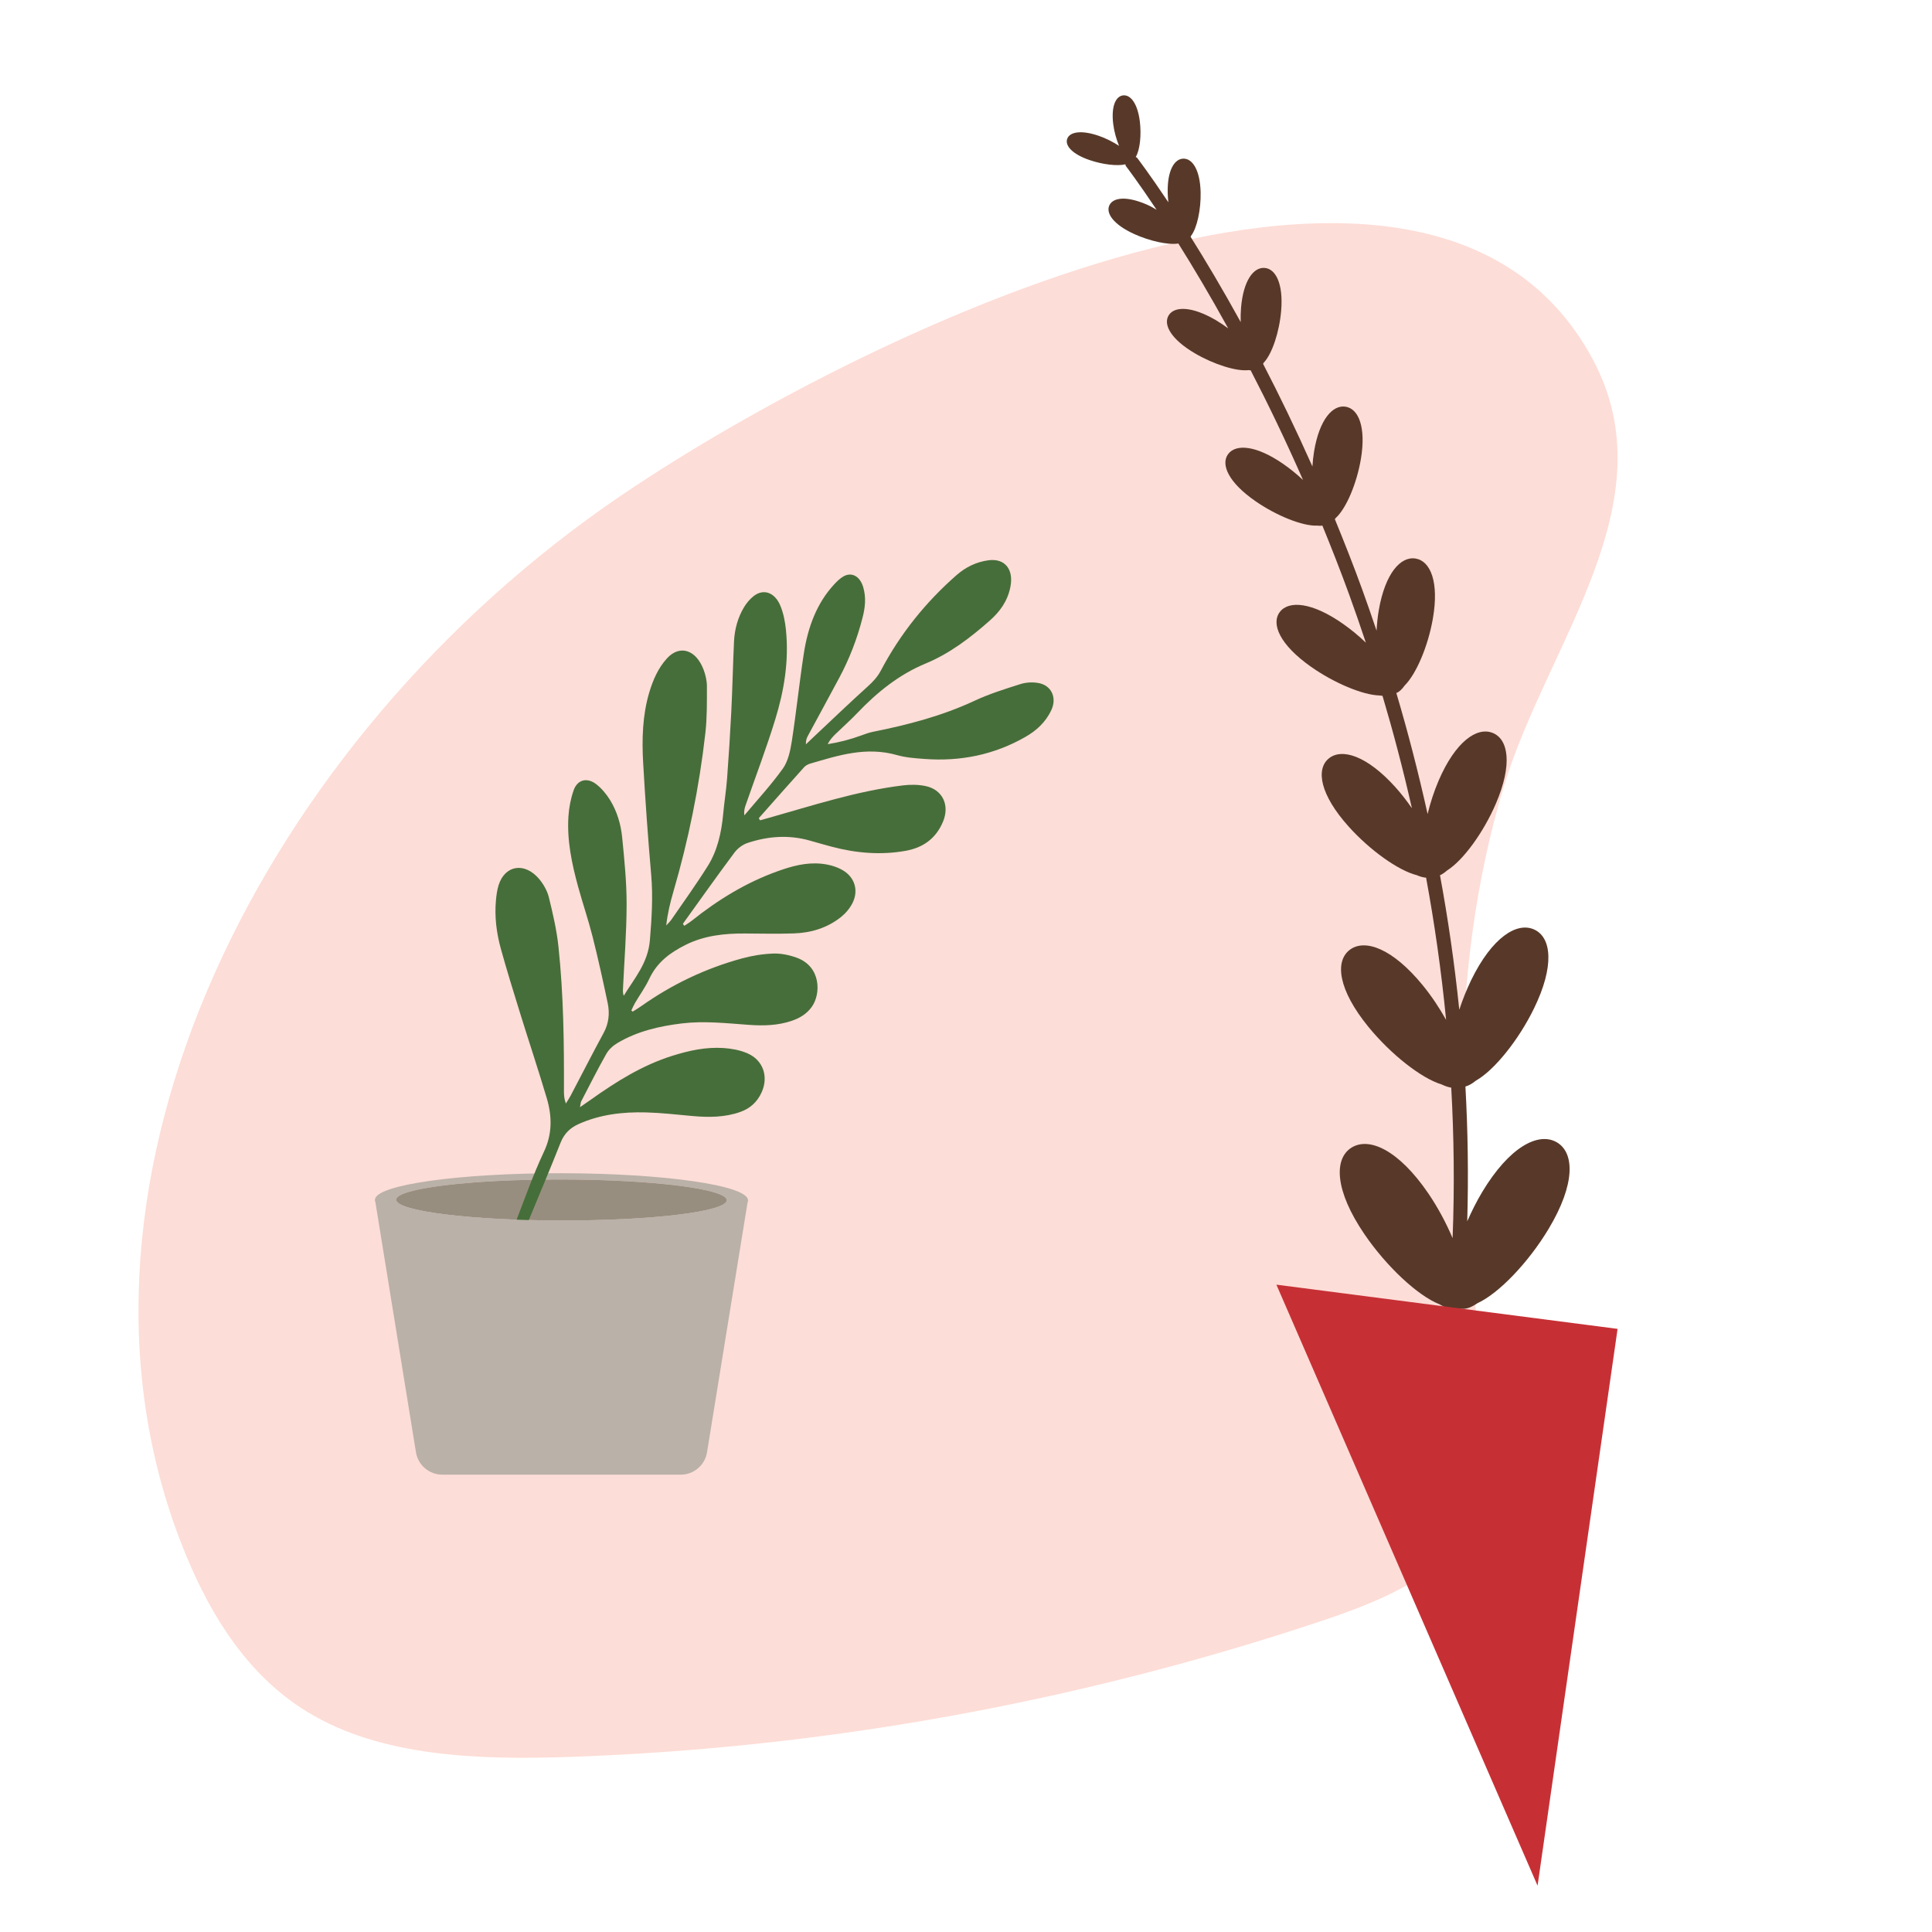 <?xml version="1.0" encoding="utf-8"?>
<!-- Generator: Adobe Illustrator 28.1.0, SVG Export Plug-In . SVG Version: 6.00 Build 0)  -->
<svg version="1.1" id="Layer_1" xmlns="http://www.w3.org/2000/svg" xmlns:xlink="http://www.w3.org/1999/xlink" x="0px" y="0px"
	 viewBox="0 0 500 500" style="enable-background:new 0 0 500 500;" xml:space="preserve">
<style type="text/css">
	.st0{fill:#FDDDD7;}
	.st1{fill:#583929;}
	.st2{fill:#C63035;}
	.st3{fill:#BAB1A8;}
	.st4{fill:#988E7F;}
	.st5{fill:#466E3A;}
</style>
<path class="st0" d="M384.05,355.59c1.91,13.72,3.85,28.71-4.38,41.04c-8,11.98-23.42,18.12-37.89,22.95
	c-62.73,20.93-128.57,32.83-194.12,35.1c-23.79,0.82-48.95,0.01-68.02-11.58c-15.37-9.35-24.87-24.65-31.41-40.41
	C9.84,310.24,64.78,195.93,156.16,131.42c55.81-39.4,212.12-120.14,256.02-38.47c19.95,37.11-11.74,73.58-22.87,110.2
	C374.07,253.35,377.13,305.83,384.05,355.59z"/>
<g>
	<path class="st1" d="M378.47,338.73c1.07,0.06,2.4-0.44,3.91-1.47c5.55-2.54,13.2-10.58,18.37-19.18c7-11.63,6.8-19.84,2.07-22.5
		c-4.73-2.66-12.21,1.24-19.21,12.88c-1.46,2.44-2.75,5.02-3.89,7.61c0.34-11.92,0.16-23.56-0.47-34.88
		c0.82-0.22,1.73-0.72,2.71-1.52c4.8-2.71,11.05-10.52,15.03-18.67c5.38-11.01,4.54-18.4,0.06-20.44
		c-4.48-2.04-10.91,2.03-16.29,13.05c-1.21,2.49-2.24,5.11-3.1,7.71c-1.24-12.04-2.93-23.66-4.99-34.8
		c0.58-0.28,1.19-0.67,1.84-1.25c4.18-2.62,9.43-9.86,12.63-17.31c4.33-10.07,3.26-16.64-0.83-18.28
		c-4.09-1.65-9.66,2.26-13.99,12.33c-1.2,2.8-2.16,5.77-2.86,8.66c-2.44-10.99-5.16-21.47-8.09-31.32c0.7-0.25,1.43-0.91,2.14-1.92
		c3.06-3.05,6.09-10.29,7.31-17.31c1.66-9.49-0.61-14.94-4.47-15.57c-3.86-0.63-7.85,3.79-9.51,13.29
		c-0.31,1.77-0.48,3.58-0.59,5.37c-1.22-3.62-2.45-7.18-3.69-10.6c-2.3-6.33-4.69-12.37-7.1-18.25c0.07-0.08,0.13-0.2,0.2-0.28
		c2.74-2.45,5.49-9,6.55-15.36c1.36-8.24-0.64-12.95-3.99-13.47c-3.35-0.52-6.78,3.35-8.14,11.59c-0.21,1.28-0.34,2.58-0.43,3.88
		c-4.28-9.61-8.59-18.5-12.77-26.56c0.07-0.09,0.12-0.22,0.19-0.32c2.15-2.24,4.03-7.95,4.49-13.38c0.6-7.04-1.41-10.9-4.28-11.12
		c-2.86-0.23-5.5,3.25-6.1,10.29c-0.1,1.23-0.12,2.48-0.09,3.72c-4.72-8.57-9.12-15.95-12.96-22.06c0.04-0.07,0.07-0.17,0.11-0.25
		c1.55-2,2.58-6.81,2.48-11.27c-0.14-5.79-2.12-8.76-4.47-8.71c-2.35,0.05-4.19,3.11-4.05,8.89c0.02,0.8,0.08,1.6,0.17,2.4
		c-4.9-7.34-7.99-11.38-8.09-11.51c-0.09-0.11-0.24-0.12-0.35-0.2c0,0,0.01-0.02,0.01-0.04c1.07-1.76,1.49-5.66,1.04-9.23
		c-0.59-4.66-2.44-6.91-4.34-6.68c-1.9,0.23-3.12,2.83-2.53,7.5c0.25,1.96,0.82,3.89,1.49,5.55c-1.53-0.99-3.36-1.94-5.28-2.6
		c-4.59-1.57-7.49-0.97-8.12,0.77c-0.64,1.74,1.23,3.97,5.82,5.53c3.33,1.14,7.13,1.59,9.23,1.09c0.06,0.14,0.02,0.31,0.12,0.44
		c0.1,0.13,3.14,4.1,7.95,11.31c-0.71-0.39-1.4-0.83-2.14-1.16c-5.42-2.46-9.06-2.08-10.06-0.02c-1,2.06,1.01,5.01,6.43,7.48
		c4.03,1.83,8.8,2.87,11.4,2.44c3.82,6.07,8.2,13.43,12.91,21.97c-1.03-0.75-2.09-1.48-3.19-2.13c-6.26-3.66-10.72-3.64-12.21-1.26
		c-1.49,2.38,0.56,6.21,6.82,9.87c4.83,2.83,10.72,4.7,13.86,4.32c0.17,0.01,0.38,0.06,0.53,0.06c4.44,8.56,9.02,18.06,13.55,28.37
		c-1.57-1.47-3.31-2.9-5.12-4.15c-7.02-4.86-12.28-5.22-14.26-2.55c-1.98,2.67,0.08,7.36,7.11,12.21c5.42,3.75,12.18,6.47,15.91,6.3
		c0.53,0.07,0.97,0.06,1.37,0c2.36,5.77,4.69,11.68,6.94,17.87c1.45,4,2.89,8.15,4.31,12.42c-1.79-1.72-3.79-3.38-5.87-4.84
		c-8.05-5.67-14.11-6.14-16.41-3.08c-2.3,3.06,0.02,8.49,8.07,14.15c5.95,4.19,13.36,7.32,17.75,7.44c0.28,0.05,0.51,0.06,0.77,0.09
		c2.73,9.18,5.3,18.91,7.61,29.09c-1.3-1.87-2.71-3.71-4.24-5.41c-7.39-8.23-13.96-10.24-17.31-7.44c-3.35,2.81-2.21,9.37,5.18,17.6
		c5.47,6.09,12.82,11.37,17.64,12.58c0.91,0.4,1.7,0.59,2.4,0.65c2.17,11.75,3.93,24.03,5.18,36.79c-1.71-3.05-3.75-6.14-6.04-8.94
		c-7.81-9.57-15.02-12.14-18.91-9.17c-3.89,2.96-2.98,10.34,4.83,19.91c5.78,7.08,13.69,13.34,19,14.93
		c0.91,0.45,1.72,0.69,2.45,0.82c0.7,12.61,0.87,25.59,0.35,38.94c-1.65-3.88-3.78-7.9-6.28-11.57
		c-7.66-11.24-15.35-14.73-19.92-11.83c-4.57,2.91-4.29,11.11,3.37,22.36c5.67,8.32,13.77,15.93,19.46,18.17
		c0.8,0.48,1.54,0.81,2.23,1.04L378.47,338.73z"/>
	<polygon class="st2" points="330.33,332.47 397.92,488.01 418.63,343.91 	"/>
</g>
<path class="st3" d="M145.37,303.63c-26.65-0.04-48.29,3.03-48.32,6.85c-0.03,3.82,21.55,6.95,48.2,7s48.29-3.03,48.32-6.85
	C193.61,306.8,172.03,303.67,145.37,303.63z M145.27,315.87c-23.63-0.04-42.76-2.44-42.73-5.38c0.02-2.93,19.2-5.28,42.82-5.25
	c23.63,0.04,42.76,2.44,42.73,5.38C188.07,313.55,168.89,315.9,145.27,315.87z"/>
<ellipse transform="matrix(1.419609e-03 -1 1 1.419609e-03 -165.447 455.426)" class="st4" cx="145.31" cy="310.55" rx="5.31" ry="42.78"/>
<g>
	<path class="st5" d="M163.73,261.81c0.74-0.47,1.5-0.91,2.22-1.42c7.98-5.65,16.67-9.78,26.04-12.34c2.62-0.72,5.37-1.17,8.12-1.27
		c1.98-0.07,4.12,0.36,6.09,1.08c6.3,2.29,6.31,9.37,3.87,12.74c-1.32,1.83-3.11,2.88-5.12,3.57c-3.58,1.24-7.36,1.34-11.2,1.06
		c-5.78-0.42-11.58-1.06-17.27-0.37c-5.87,0.71-11.54,2.03-16.63,5.04c-1.14,0.67-2.26,1.65-2.94,2.85
		c-2.28,4.02-4.36,8.19-6.51,12.31c-0.12,0.24-0.12,0.57-0.3,1.48c1.18-0.81,2-1.37,2.8-1.94c6.58-4.69,13.38-8.94,21.1-11.36
		c4.27-1.34,8.65-2.32,13.26-2.01c2.02,0.14,4.15,0.51,6.09,1.33c4.11,1.74,5.6,5.98,3.79,10.07c-1.17,2.63-3.09,4.27-5.58,5.15
		c-3.93,1.39-8.08,1.43-12.31,1.05c-4.01-0.36-8.04-0.83-12.03-0.94c-6.07-0.16-11.98,0.54-17.47,3.01
		c-2.16,0.97-3.74,2.44-4.7,4.89c-2.57,6.5-5.28,12.91-7.94,19.35c-0.6,1.45-1.16,2.94-1.92,4.27c-0.48,0.85-1.28,1.44-2.07,2.29
		c-1.1-2.09-0.41-3.48,0.1-4.8c2.46-6.34,4.72-12.82,7.58-18.89c2.09-4.44,2.14-8.96,0.7-13.81c-2.19-7.38-4.64-14.7-6.92-22.06
		c-1.71-5.52-3.42-11.04-4.96-16.6c-1.15-4.15-1.65-8.36-1.27-12.53c0.12-1.33,0.3-2.67,0.68-3.9c1.62-5.22,6.74-6.07,10.49-1.64
		c1.11,1.31,2.11,3.06,2.52,4.73c1.04,4.23,2.04,8.53,2.49,12.8c1.33,12.53,1.46,24.98,1.42,37.4c0,1,0.06,2.02,0.5,3.19
		c0.42-0.69,0.87-1.36,1.26-2.09c2.84-5.39,5.61-10.84,8.51-16.18c1.28-2.35,1.64-4.94,1.05-7.72c-1.2-5.73-2.46-11.46-3.9-17.16
		c-1.1-4.35-2.56-8.62-3.75-12.95c-1.65-6.01-2.91-12.08-2.51-18.17c0.15-2.34,0.61-4.69,1.35-6.8c0.95-2.7,3.38-3.39,5.74-1.65
		c1.41,1.05,2.7,2.59,3.68,4.17c1.82,2.95,2.81,6.32,3.14,9.69c0.57,5.77,1.16,11.58,1.15,17.29c-0.01,7.4-0.61,14.72-0.95,22.08
		c-0.02,0.49-0.01,0.99,0.21,1.6c2.74-4.51,6.28-8.4,6.77-14.45c0.45-5.56,0.83-11.1,0.33-16.83c-0.84-9.67-1.53-19.33-2.08-28.99
		c-0.36-6.21-0.15-12.34,1.54-18.1c1-3.4,2.39-6.5,4.64-8.96c3.25-3.55,7.46-2.28,9.44,2.89c0.52,1.37,0.88,2.93,0.88,4.34
		c0,4.06,0.05,8.16-0.4,12.12c-1.6,14.12-4.41,27.81-8.29,41.09c-0.8,2.75-1.49,5.57-1.84,8.7c0.45-0.5,0.95-0.95,1.34-1.51
		c3.18-4.62,6.46-9.16,9.45-13.94c2.42-3.87,3.5-8.5,3.95-13.39c0.28-3.08,0.78-6.11,1.01-9.19c0.43-5.76,0.8-11.54,1.09-17.33
		c0.3-6,0.42-12.04,0.7-18.05c0.15-3.26,0.99-6.26,2.54-8.86c0.67-1.13,1.53-2.18,2.52-2.95c2.56-2.02,5.51-1.02,6.96,2.52
		c0.79,1.93,1.21,4.11,1.42,6.17c0.82,8.15-0.5,15.8-2.73,23.08c-2.3,7.53-5.09,14.82-7.66,22.21c-0.28,0.8-0.54,1.6-0.36,2.74
		c3.35-4.01,6.9-7.83,9.96-12.11c1.31-1.83,1.92-4.53,2.3-7.01c1.17-7.56,1.96-15.25,3.13-22.82c1.06-6.87,3.4-13.02,7.79-17.77
		c0.75-0.81,1.56-1.63,2.5-2.15c2.16-1.19,4.28,0.03,5.09,2.88c0.77,2.67,0.47,5.22-0.16,7.7c-1.41,5.59-3.45,10.81-6.06,15.69
		c-2.69,5.03-5.42,10.02-8.13,15.04c-0.31,0.57-0.54,1.2-0.5,2.17c0.6-0.57,1.2-1.15,1.81-1.72c4.72-4.43,9.4-8.93,14.2-13.26
		c1.32-1.19,2.49-2.42,3.37-4.08c5.1-9.68,11.73-17.81,19.56-24.69c2.4-2.11,5.16-3.46,8.32-3.88c4.24-0.56,6.58,2.36,5.65,6.95
		c-0.76,3.77-2.83,6.45-5.34,8.67c-5.06,4.47-10.38,8.53-16.59,11.1c-6.81,2.82-12.52,7.39-17.7,12.83c-1.8,1.89-3.74,3.6-5.61,5.41
		c-0.76,0.74-1.48,1.53-2.04,2.63c3.01-0.47,5.85-1.22,8.62-2.23c1.02-0.37,2.05-0.76,3.12-0.97c9.06-1.81,17.93-4.13,26.31-8.05
		c3.78-1.76,7.8-3.02,11.78-4.28c1.43-0.46,3.09-0.57,4.63-0.31c3.42,0.56,4.94,3.77,3.43,7.01c-1.49,3.2-3.92,5.35-6.71,6.95
		c-8,4.59-16.77,6.42-26.2,5.7c-2.33-0.18-4.7-0.33-6.99-0.98c-8.06-2.29-15.25,0.08-22.5,2.19c-0.6,0.17-1.21,0.51-1.63,0.98
		c-3.92,4.35-7.8,8.76-11.68,13.14c0.1,0.19,0.21,0.37,0.31,0.56c0.73-0.2,1.46-0.4,2.19-0.61c11.48-3.23,22.81-6.97,34.79-8.43
		c1.89-0.23,3.9-0.23,5.82,0.16c4.42,0.9,6.36,4.92,4.56,9.23c-1.87,4.49-5.32,6.76-9.66,7.54c-6.29,1.13-12.7,0.65-19.17-1.07
		c-1.85-0.49-3.7-1.02-5.55-1.55c-5.62-1.61-10.99-1.13-16.15,0.57c-1.31,0.43-2.6,1.38-3.46,2.53c-4.52,6.06-8.9,12.26-13.33,18.41
		c0.12,0.18,0.24,0.36,0.36,0.53c0.65-0.45,1.34-0.85,1.96-1.34c6.79-5.43,14.08-9.88,22.19-12.79c3.61-1.3,7.32-2.34,11.29-1.95
		c1.82,0.18,3.78,0.67,5.46,1.62c3.23,1.82,4.27,5.31,2.64,8.55c-0.72,1.43-1.81,2.7-3,3.64c-3.54,2.82-7.72,4.08-12.23,4.23
		c-4.16,0.14-8.34,0.05-12.52,0.02c-5.43-0.04-10.68,0.54-15.5,2.97c-3.87,1.95-7.3,4.39-9.35,8.76c-1.03,2.2-2.44,4.13-3.66,6.2
		c-0.37,0.63-0.66,1.32-0.98,1.99C163.54,261.62,163.63,261.72,163.73,261.81"/>
</g>
<path class="st3" d="M188.07,310.55c0,0.02,0.03,0.04,0.03,0.07c-0.02,2.93-19.2,5.28-42.82,5.25c-23.45-0.04-42.45-2.41-42.71-5.31
	h-5.51l10.59,65.28c0.54,3.34,3.43,5.8,6.81,5.8h61.71c3.38,0,6.27-2.45,6.81-5.8l10.59-65.28H188.07z"/>
</svg>
